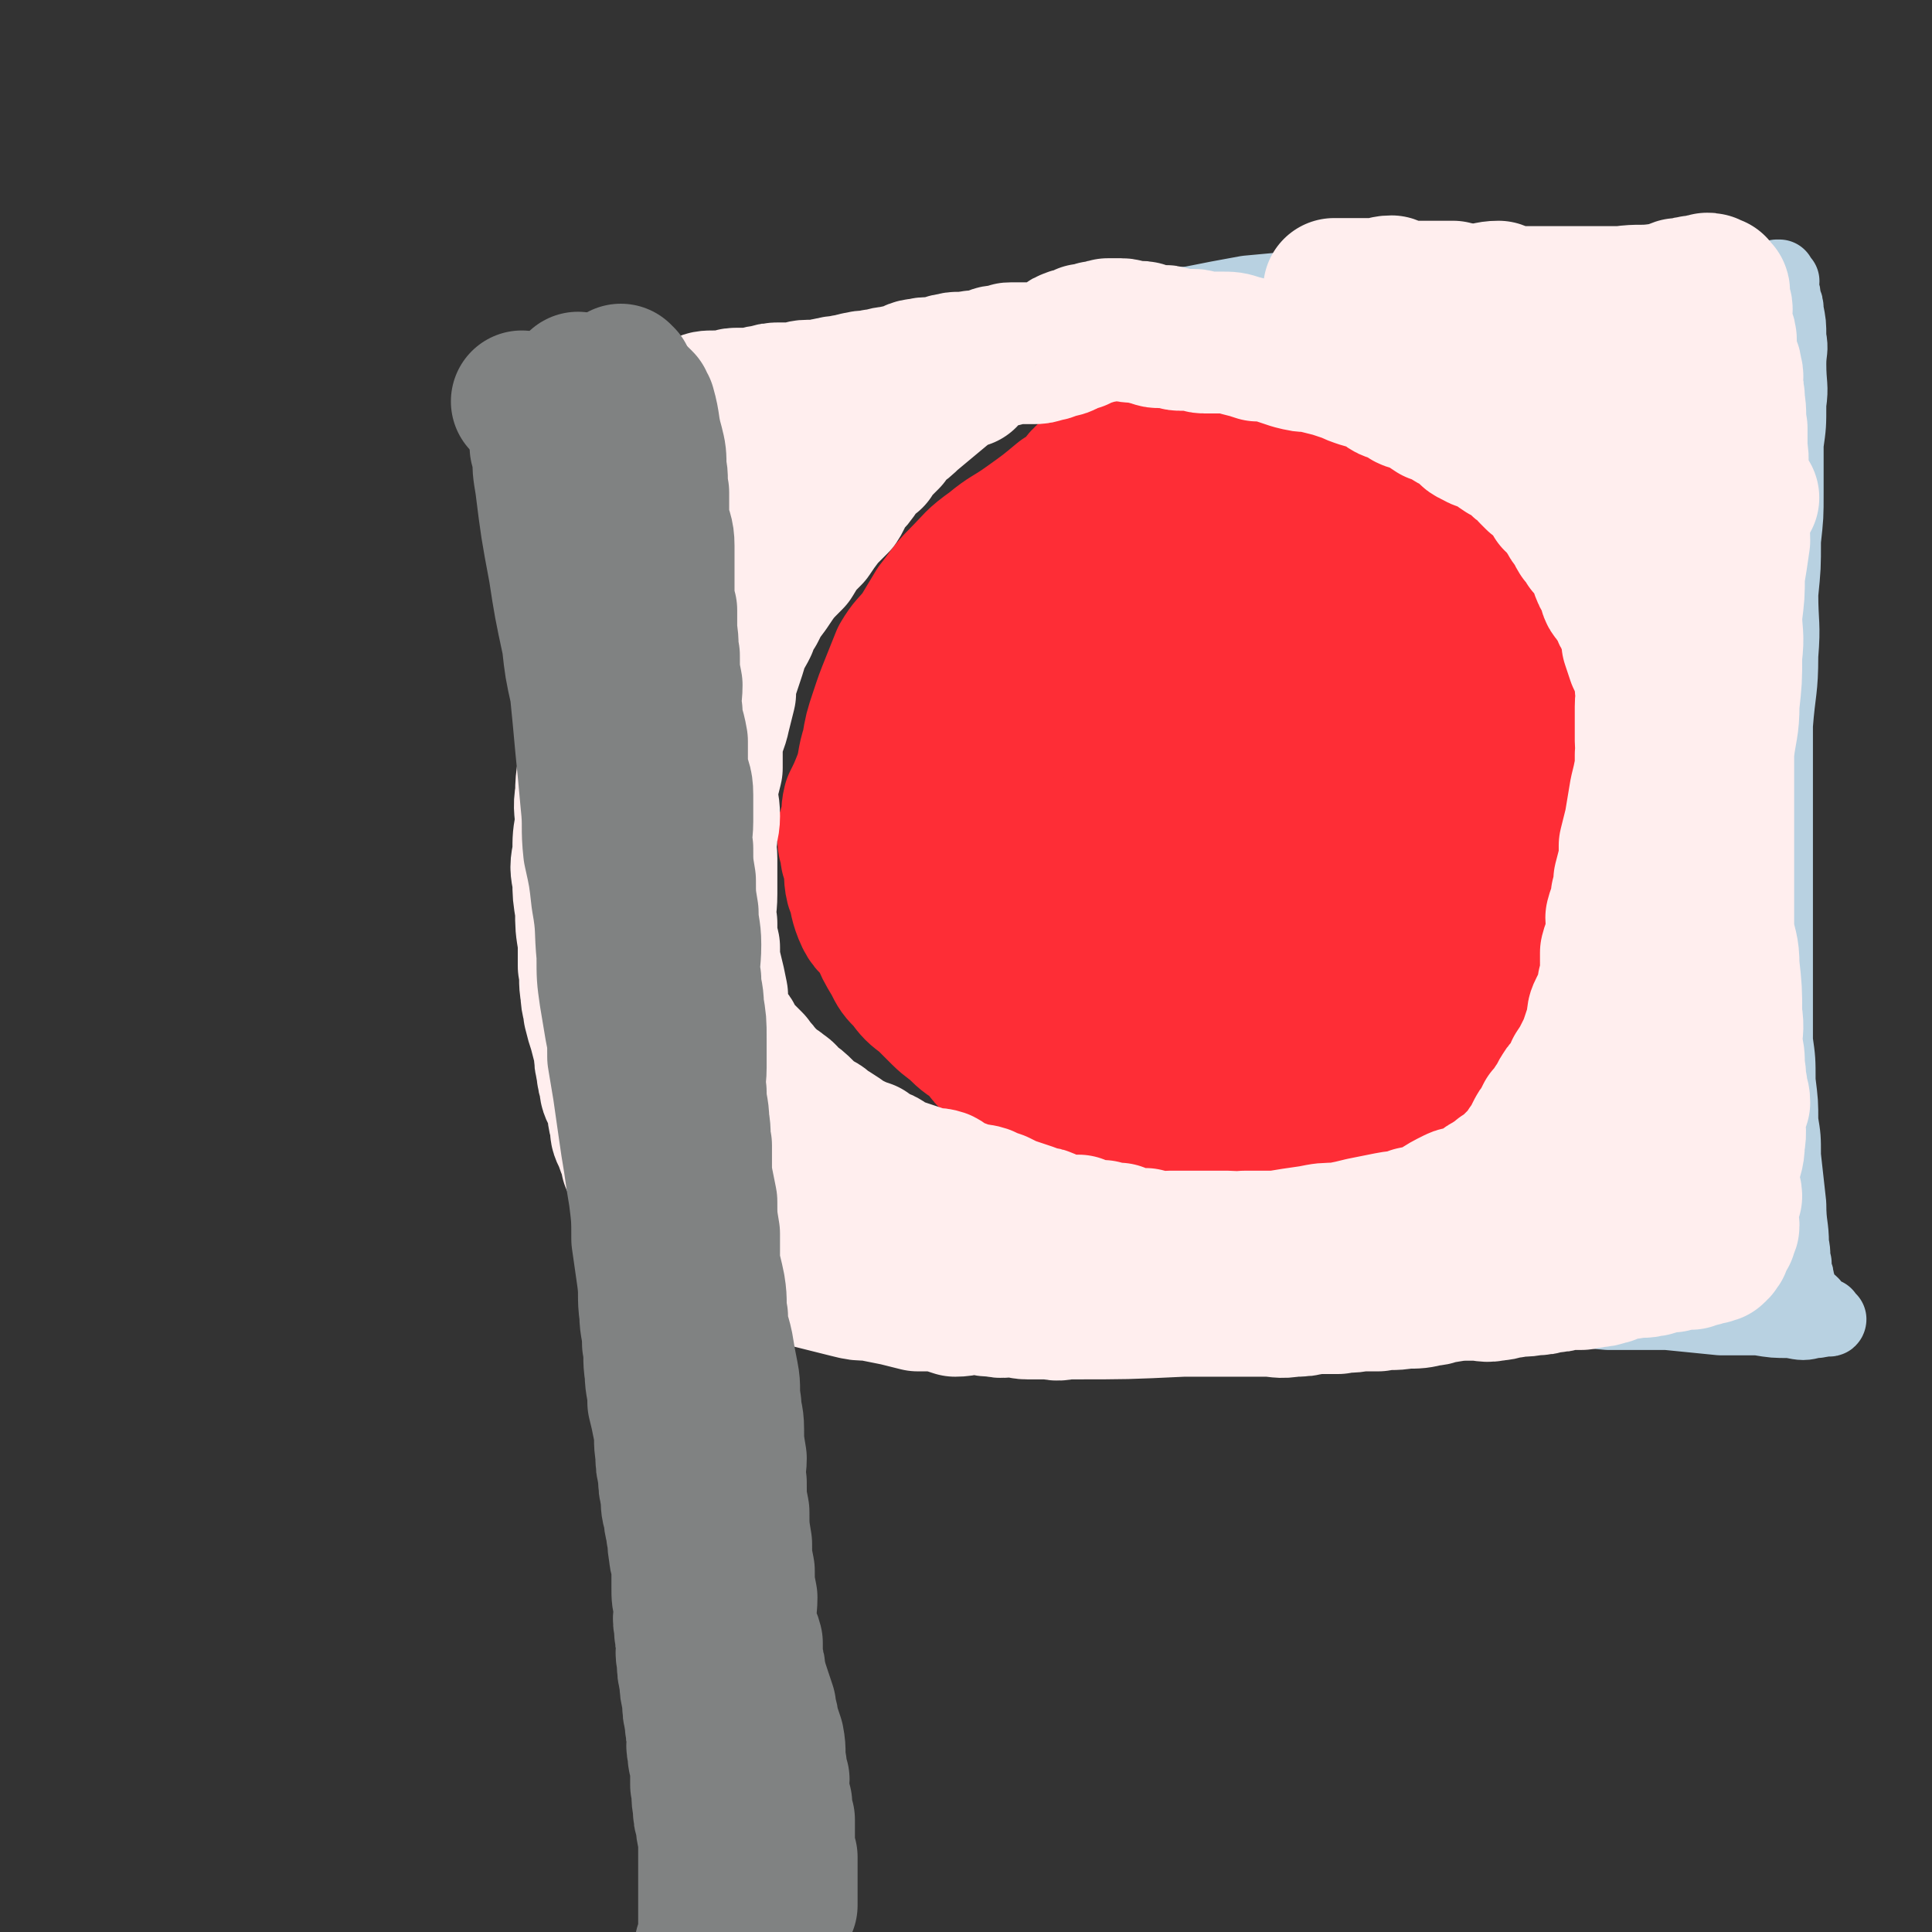 <svg viewBox='0 0 722 722' version='1.1' xmlns='http://www.w3.org/2000/svg' xmlns:xlink='http://www.w3.org/1999/xlink'><rect x="0" y="0" width="722" height="722" fill="#333333" stroke="none"/><g fill='none' stroke='#B8D1E1' stroke-width='27' stroke-linecap='round' stroke-linejoin='round'><path d='M204,139c0,0 -1,-1 -1,-1 0,5 0,6 0,11 0,16 0,16 1,32 0,9 0,9 1,19 1,8 1,8 2,16 2,12 2,12 4,24 1,10 1,10 3,21 1,11 2,11 3,22 1,13 1,13 1,26 1,12 1,12 2,24 1,14 1,14 2,27 0,13 0,13 1,25 1,11 1,11 2,21 1,10 1,10 1,21 1,8 1,8 2,16 1,6 1,6 2,12 0,5 0,5 1,10 1,4 1,4 2,7 1,4 1,4 2,7 0,1 0,1 0,3 0,0 0,0 0,0 0,1 0,1 1,2 0,0 0,0 1,0 1,1 1,2 1,2 0,0 -1,-1 -1,-1 -1,1 -1,1 -1,1 -1,1 -1,0 -1,0 -1,0 -1,1 -1,0 -1,0 0,0 0,-1 0,0 0,0 1,-1 1,0 1,0 3,-1 7,0 7,0 14,-1 10,0 10,0 20,0 12,1 12,1 24,2 10,0 10,0 21,0 13,1 13,2 26,2 12,1 12,0 24,0 15,0 15,0 29,0 13,0 13,0 26,0 11,0 11,0 23,0 12,0 12,0 24,0 11,0 11,0 21,0 11,0 11,0 21,0 12,0 12,0 23,0 11,1 11,2 22,2 11,1 11,1 23,1 11,1 11,1 22,2 11,0 11,0 22,0 10,1 10,1 20,2 7,0 7,0 14,0 6,1 6,1 12,1 5,1 5,1 9,0 2,0 2,0 4,-1 0,0 0,0 1,0 0,0 0,0 1,0 0,0 0,0 0,0 0,0 0,1 -1,0 0,0 0,0 0,-1 -1,0 0,-1 -1,-1 0,0 -1,0 -1,0 -1,-1 -1,-1 -2,-2 -1,-1 -1,0 -2,-1 0,0 1,-1 0,-1 0,-1 -1,0 -2,-1 0,0 0,0 -1,-1 0,-1 0,-1 -1,-2 0,-1 0,-1 0,-1 -1,-2 0,-2 -1,-3 0,-2 0,-2 -1,-4 0,-1 0,-1 0,-3 -1,-3 0,-3 -1,-7 0,-7 -1,-7 -1,-15 -1,-9 -1,-9 -2,-18 0,-7 0,-7 -1,-13 0,-7 0,-7 -1,-15 0,-8 0,-8 -1,-15 0,-10 0,-10 0,-20 0,-11 0,-11 0,-22 0,-12 0,-12 0,-24 0,-12 0,-12 0,-25 0,-14 0,-14 0,-27 1,-13 2,-13 2,-26 1,-12 0,-12 0,-23 1,-10 1,-10 1,-20 1,-9 1,-9 1,-18 0,-9 0,-9 0,-18 1,-7 1,-7 1,-15 1,-7 0,-7 0,-15 0,-5 1,-5 0,-10 0,-5 0,-5 -1,-10 0,-2 0,-2 -1,-4 0,-2 0,-2 -1,-5 0,0 0,0 0,-1 0,-1 1,-1 0,-1 0,-1 -1,-1 -1,-2 0,0 0,0 0,0 0,0 0,0 -1,0 0,0 0,1 -1,1 0,0 0,0 0,0 -1,0 -1,1 -2,1 0,0 -1,0 -1,0 -1,0 -1,0 -2,0 -1,0 -1,1 -2,1 -1,0 -1,0 -2,0 -2,0 -2,0 -4,0 -7,0 -7,-1 -14,-1 -11,0 -11,0 -23,0 -9,-1 -9,-1 -18,-2 -8,0 -8,0 -17,0 -2,0 -2,0 -5,0 -14,0 -14,1 -28,1 -8,0 -8,0 -16,0 -10,0 -10,0 -21,1 -10,1 -10,1 -21,2 -10,1 -10,1 -21,2 -11,2 -11,2 -21,4 -10,1 -10,0 -20,1 -8,2 -8,3 -16,4 -7,1 -7,0 -14,1 -9,2 -9,3 -17,4 -9,2 -9,1 -18,2 -10,2 -10,2 -19,4 -8,1 -8,0 -16,2 -8,1 -8,1 -16,3 -7,1 -7,1 -15,2 -7,1 -7,0 -14,1 -5,1 -5,2 -11,3 -6,1 -6,1 -11,2 -6,0 -5,1 -11,1 -4,0 -4,-1 -9,0 -4,0 -4,1 -9,1 -4,1 -4,1 -8,1 -3,0 -3,0 -6,0 -3,0 -3,0 -5,0 -2,1 -2,1 -3,1 -2,0 -2,0 -3,0 0,0 0,0 0,0 0,0 -1,0 -1,0 '/></g>
<g fill='none' stroke='#FE2D36' stroke-width='27' stroke-linecap='round' stroke-linejoin='round'><path d='M476,190c0,0 0,-1 -1,-1 -1,0 0,1 -1,2 -10,2 -10,2 -20,4 -9,1 -9,0 -17,2 -6,1 -6,1 -11,3 -5,2 -4,3 -9,5 -3,2 -3,2 -6,4 -4,2 -4,2 -7,5 -3,3 -2,3 -5,6 -3,3 -3,3 -6,7 -3,3 -3,3 -7,7 -3,3 -3,3 -6,6 -3,4 -3,4 -6,9 -3,3 -3,3 -5,8 -2,4 -2,4 -4,9 -2,5 -2,5 -4,11 -2,5 -2,5 -3,11 -1,5 -1,5 -1,10 -1,5 -1,5 -2,9 0,5 0,5 0,9 0,6 0,6 0,11 1,4 1,5 2,9 2,6 2,6 4,12 3,5 4,4 7,10 2,5 2,5 5,10 3,4 3,4 6,8 3,3 3,4 7,6 4,4 4,3 9,6 4,2 4,3 9,5 5,2 5,2 10,4 5,1 5,1 10,3 5,1 5,1 11,2 5,0 5,0 10,0 5,1 5,2 9,2 6,0 6,0 12,-1 6,0 7,1 13,0 6,-1 6,-1 12,-3 6,-1 6,-1 11,-4 4,-3 4,-3 8,-7 3,-3 3,-3 6,-7 3,-4 3,-4 5,-8 2,-5 1,-5 3,-10 1,-4 0,-4 1,-8 1,-4 1,-4 1,-8 1,-5 0,-5 0,-9 1,-5 1,-5 1,-10 1,-4 1,-4 1,-7 1,-5 1,-5 0,-10 0,-5 0,-5 -1,-11 0,-6 0,-6 -1,-12 0,-8 -1,-8 -2,-16 -1,-7 0,-7 -1,-15 -1,-7 -1,-7 -2,-13 -1,-5 -1,-5 -2,-9 -2,-3 -1,-3 -4,-6 -1,-3 -2,-2 -4,-5 -2,-2 -2,-3 -4,-5 -2,-3 -1,-3 -3,-5 -2,-3 -2,-4 -4,-6 -3,-2 -3,-2 -7,-4 -3,-2 -3,-2 -6,-4 -3,-1 -3,-2 -7,-3 -3,-1 -3,-1 -6,-2 -4,0 -4,0 -8,0 -5,0 -5,0 -10,0 -5,0 -5,-1 -9,0 -5,0 -5,1 -10,2 -5,2 -5,2 -9,5 -7,4 -7,5 -13,10 -6,5 -6,5 -11,11 -5,6 -4,6 -8,13 -3,8 -3,8 -6,16 -4,10 -5,10 -7,21 -2,12 -1,12 -1,25 -1,11 -1,11 0,23 1,11 1,11 4,21 3,11 4,11 9,21 4,8 4,9 9,14 7,6 8,5 16,9 6,3 6,3 13,5 8,2 9,3 17,2 9,-1 9,-2 17,-6 9,-4 10,-3 17,-11 7,-7 6,-8 10,-17 6,-11 7,-11 10,-22 2,-10 1,-10 2,-20 1,-9 1,-9 1,-18 -1,-8 -1,-8 -4,-16 -3,-9 -3,-9 -7,-18 -3,-6 -4,-6 -7,-12 -3,-5 -2,-5 -6,-9 -3,-3 -3,-3 -7,-4 -3,-1 -3,-1 -6,-1 -4,0 -4,0 -7,1 -5,2 -5,2 -9,5 -6,4 -7,4 -12,9 -6,8 -6,8 -11,17 -5,10 -5,10 -9,21 -3,9 -2,9 -3,19 -1,7 -1,7 -1,14 -1,8 -2,8 0,15 1,7 1,7 5,13 3,6 4,7 9,10 6,4 7,4 14,6 8,1 8,1 16,0 8,-1 9,0 15,-4 7,-4 7,-5 13,-11 5,-5 6,-5 10,-12 3,-8 2,-8 4,-17 2,-9 3,-9 3,-18 1,-11 1,-11 0,-21 0,-9 0,-9 -2,-18 -2,-10 -1,-10 -5,-19 -1,-5 -1,-5 -4,-9 -4,-5 -4,-5 -9,-9 -2,-3 -3,-3 -6,-5 -3,-1 -3,-1 -5,-2 -4,-2 -4,-1 -7,-2 -4,-1 -4,-2 -8,-2 -7,1 -7,1 -14,5 -8,4 -8,5 -15,11 -8,7 -9,7 -15,15 -6,9 -5,10 -9,20 -4,12 -4,12 -6,25 -2,10 -1,10 -2,21 0,3 0,3 1,6 0,17 -2,18 1,34 1,3 3,1 5,3 2,3 0,8 4,8 37,-8 42,-8 78,-25 9,-4 6,-8 11,-18 7,-14 7,-14 13,-29 4,-10 4,-10 6,-22 2,-9 2,-9 2,-18 1,-7 1,-7 -1,-14 -1,-5 -1,-5 -4,-8 -3,-3 -4,-3 -8,-5 -4,-2 -5,-2 -10,-2 -6,-1 -6,-1 -12,0 -8,1 -8,0 -16,3 -9,4 -9,4 -16,10 -9,8 -10,8 -17,17 -8,10 -8,11 -13,22 -5,11 -5,12 -9,24 -2,9 -2,9 -2,18 -1,8 -1,8 1,16 1,7 1,7 5,13 4,6 5,6 11,10 7,5 6,6 14,8 8,3 8,2 16,1 7,0 8,1 14,-1 7,-3 7,-3 13,-8 6,-4 6,-4 10,-10 3,-5 2,-6 4,-12 1,-6 1,-6 2,-12 1,-6 2,-6 2,-11 0,-8 0,-8 -2,-15 0,-6 -1,-6 -2,-11 -2,-6 -3,-6 -5,-11 -4,-7 -4,-7 -8,-13 -3,-5 -3,-5 -7,-10 -4,-3 -4,-3 -7,-5 -3,-2 -4,-1 -7,-2 -2,0 -2,-1 -4,0 -1,0 -2,1 -2,1 0,1 1,-1 1,-1 0,1 -1,2 -1,5 -1,2 -1,2 -1,5 0,7 0,7 1,14 1,9 0,9 3,18 2,7 2,7 6,13 3,5 3,5 7,9 3,3 4,3 8,5 3,2 3,2 7,3 4,0 4,0 8,0 3,-1 4,0 7,-2 4,-3 4,-4 6,-8 4,-6 4,-6 7,-13 3,-7 3,-7 5,-15 3,-9 3,-9 3,-19 1,-5 1,-5 -1,-10 0,-2 -1,-2 -2,-4 -1,-1 -1,-2 -3,-2 -4,0 -4,0 -7,2 -4,1 -4,1 -7,4 -6,4 -6,4 -12,10 -7,7 -7,7 -14,15 -7,10 -7,10 -13,20 -5,9 -5,10 -9,19 -3,9 -4,9 -6,18 -2,7 -1,7 -2,14 0,3 0,3 1,6 0,1 0,1 1,2 0,0 0,0 1,0 1,-1 1,0 2,0 3,-1 3,-2 5,-3 6,-9 7,-9 12,-18 7,-10 7,-10 12,-21 3,-8 2,-8 5,-16 2,-8 3,-8 5,-16 1,-6 1,-6 1,-12 1,-4 1,-4 0,-7 0,-1 -1,-1 -2,-1 0,-1 0,0 -1,0 -2,0 -2,0 -3,1 -6,6 -6,6 -12,13 -8,10 -8,9 -15,20 -8,12 -9,12 -15,24 -6,10 -6,10 -10,21 -3,8 -3,8 -4,16 -1,3 -1,4 -1,7 -1,2 -1,2 0,3 0,0 2,0 2,0 0,0 -1,0 -1,0 3,-2 4,-2 7,-5 8,-9 8,-9 16,-19 7,-11 8,-10 14,-22 6,-11 6,-11 10,-24 2,-8 2,-8 3,-16 1,-8 2,-8 2,-15 0,-4 0,-4 -2,-7 -1,-3 -2,-3 -5,-4 -2,-1 -2,-1 -5,0 -4,0 -5,-1 -8,1 -5,2 -5,2 -9,5 -8,7 -8,7 -14,15 -8,9 -8,8 -14,18 -5,8 -4,9 -7,18 -2,7 -2,7 -3,14 -1,7 -2,7 -1,13 0,4 0,4 3,7 1,3 2,3 4,4 3,1 3,1 7,2 4,0 5,1 9,0 6,-2 7,-2 12,-7 7,-5 6,-6 12,-14 6,-8 6,-8 10,-17 3,-8 2,-8 4,-17 1,-8 2,-8 2,-16 0,-8 0,-8 -1,-16 -2,-6 -1,-6 -4,-12 -2,-4 -3,-4 -6,-7 -2,-2 -3,-2 -6,-3 -2,-1 -3,0 -6,0 -3,0 -4,-1 -7,1 -5,2 -5,2 -9,6 -8,6 -9,6 -15,13 -7,8 -7,8 -11,18 -5,10 -5,10 -7,21 -3,10 -2,10 -3,20 -1,11 -2,12 0,22 1,10 0,10 5,19 3,7 4,7 10,12 5,4 6,5 13,7 7,3 8,2 16,3 9,1 9,3 17,1 8,-3 9,-4 15,-10 8,-8 8,-8 13,-17 5,-9 6,-9 9,-18 4,-13 3,-13 6,-26 2,-13 2,-13 3,-25 1,-17 1,-17 1,-35 1,-13 2,-13 0,-26 -1,-18 -1,-18 -5,-35 -2,-10 -3,-11 -8,-21 -4,-8 -4,-8 -10,-15 -3,-4 -3,-4 -8,-6 -4,-2 -4,-1 -8,0 -5,1 -5,1 -9,4 -7,4 -7,4 -12,10 -6,7 -6,7 -12,15 -7,11 -7,11 -13,22 -7,15 -7,15 -12,30 -4,13 -4,13 -6,26 -3,14 -3,14 -4,28 -1,12 -1,12 0,24 0,13 0,14 2,26 1,8 1,9 5,15 5,9 5,10 12,16 6,5 7,5 14,8 8,3 8,3 17,4 9,1 9,1 18,1 9,-1 10,1 18,-2 8,-2 8,-4 15,-9 7,-5 7,-6 12,-12 7,-8 7,-8 12,-16 5,-9 4,-9 8,-18 3,-7 3,-7 5,-15 2,-10 2,-10 4,-21 1,-10 1,-10 2,-20 0,-10 1,-10 -1,-19 -1,-7 -1,-7 -4,-14 -3,-6 -3,-7 -8,-11 -7,-6 -7,-5 -15,-10 -7,-4 -6,-5 -14,-8 -9,-3 -10,-2 -19,-2 -10,-1 -10,-1 -19,0 -10,1 -11,0 -20,3 -9,3 -10,4 -18,10 -9,7 -9,8 -16,17 -8,10 -8,10 -15,21 -7,12 -8,12 -13,24 -4,11 -3,12 -5,23 -2,11 -3,11 -3,21 -1,9 -1,9 1,18 1,9 1,10 5,18 3,7 3,7 9,12 6,5 7,4 15,7 8,3 9,3 17,4 11,2 11,1 22,2 9,0 9,0 18,-2 10,-2 10,-2 20,-7 9,-5 8,-6 16,-12 8,-7 8,-7 15,-15 5,-7 5,-8 9,-17 4,-9 4,-9 6,-19 2,-9 2,-9 4,-18 1,-9 0,-9 0,-17 1,-11 2,-11 0,-22 0,-7 0,-8 -3,-14 -3,-6 -4,-5 -8,-9 -6,-5 -6,-6 -12,-9 -5,-3 -6,-2 -12,-3 -7,-1 -7,-2 -14,-2 -10,0 -10,0 -20,2 -9,2 -10,2 -18,7 -10,5 -11,5 -19,13 -10,8 -10,9 -18,19 -8,11 -9,11 -14,24 -5,11 -4,12 -6,24 -2,10 -2,10 -1,20 0,8 -1,9 2,16 3,8 3,8 9,15 5,6 5,7 12,11 9,5 10,4 20,7 9,3 9,3 19,4 13,2 13,2 26,2 11,-1 11,0 22,-3 9,-3 9,-4 18,-9 8,-6 8,-6 15,-13 6,-6 7,-6 11,-14 4,-6 4,-6 6,-13 3,-8 2,-8 2,-16 1,-8 2,-8 0,-16 -1,-8 -2,-9 -5,-16 -5,-12 -5,-13 -12,-24 -5,-8 -5,-8 -11,-15 -10,-9 -11,-9 -22,-16 -9,-6 -9,-6 -18,-10 -14,-5 -15,-4 -29,-7 -11,-2 -12,-2 -22,-1 -17,1 -18,1 -33,6 -12,4 -12,6 -21,13 -14,9 -15,9 -27,21 -8,8 -8,8 -14,17 -7,11 -7,12 -11,24 -2,7 -2,8 -2,16 -1,9 -2,10 0,19 2,10 2,10 8,19 7,11 7,11 16,19 8,8 8,8 18,13 11,5 11,5 23,9 14,5 14,6 29,8 11,1 11,0 23,-1 12,0 12,1 23,-1 10,-2 10,-2 19,-6 9,-5 10,-5 17,-11 7,-6 7,-7 12,-15 5,-7 5,-7 8,-15 3,-9 3,-9 4,-18 2,-8 3,-8 1,-16 -1,-9 -1,-9 -5,-17 -4,-9 -5,-8 -10,-16 -5,-10 -4,-10 -10,-19 -6,-9 -6,-9 -13,-16 -6,-7 -6,-7 -13,-13 -7,-6 -7,-5 -14,-10 -5,-4 -5,-5 -10,-8 -6,-3 -6,-2 -13,-4 -6,-1 -7,-2 -13,-2 -8,1 -9,1 -17,4 -7,2 -7,3 -13,8 -6,4 -7,4 -11,10 -6,8 -6,9 -9,18 -2,6 -2,7 -2,14 -1,8 -1,8 0,16 0,7 0,7 2,13 2,7 2,7 5,12 5,6 5,6 11,10 7,5 8,3 15,7 4,1 4,1 8,3 '/></g>
<g fill='none' stroke='#FE2D36' stroke-width='53' stroke-linecap='round' stroke-linejoin='round'><path d='M463,171c0,0 0,-1 -1,-1 -3,0 -3,0 -7,0 -6,0 -6,0 -12,0 -3,0 -3,0 -7,0 -2,0 -2,0 -4,0 0,1 1,1 1,1 -2,0 -3,0 -5,1 -2,0 -2,1 -3,1 -2,1 -2,0 -4,1 -3,1 -2,1 -5,2 -3,2 -3,1 -6,2 -3,1 -3,2 -5,4 -4,2 -4,2 -8,4 -6,5 -6,5 -13,10 -7,5 -7,4 -13,9 -7,5 -6,5 -12,11 -5,5 -5,6 -9,11 -3,5 -3,5 -6,10 -4,5 -4,4 -7,9 -2,5 -2,5 -4,10 -2,5 -2,5 -4,11 -2,6 -2,6 -3,12 -2,6 -1,6 -3,12 -2,5 -2,5 -4,9 -1,4 0,4 -1,8 -1,2 -1,2 -1,4 0,3 0,3 1,5 0,3 0,3 1,5 1,4 0,5 1,9 2,5 1,5 3,10 2,5 3,4 6,8 2,5 2,5 5,10 2,4 2,4 5,7 3,4 3,4 7,7 3,3 3,3 6,6 3,3 4,3 7,6 3,3 4,3 7,5 3,4 2,4 6,7 3,2 3,2 6,3 3,2 4,2 7,3 2,2 2,2 4,4 3,1 3,1 6,2 3,1 3,2 6,3 2,1 2,1 5,2 2,1 2,1 5,2 3,1 3,1 6,2 3,2 2,2 5,3 3,1 3,1 6,2 4,1 4,1 7,1 3,1 3,1 6,2 3,1 3,1 5,1 3,1 3,1 6,2 3,1 3,0 6,0 3,1 3,0 6,0 3,0 3,1 6,0 3,0 3,0 7,0 4,-1 4,-1 8,-2 3,-1 3,-1 7,-2 3,-1 3,-1 6,-2 3,-1 3,-1 5,-2 3,-1 3,-1 5,-2 2,-1 2,-1 3,-2 2,-1 2,-2 4,-4 0,0 -1,1 0,1 1,-1 0,-2 2,-3 1,-1 1,0 2,-1 2,-2 2,-2 3,-3 2,-2 2,-2 3,-3 2,-2 1,-2 3,-4 1,-1 0,-1 2,-3 1,-1 1,-1 2,-2 1,-1 1,-2 2,-3 1,-2 1,-2 2,-3 1,-2 2,-2 3,-4 1,-2 0,-2 2,-4 1,-2 1,-2 3,-4 2,-2 2,-2 3,-4 1,-3 1,-3 2,-6 1,-3 2,-3 3,-6 2,-3 2,-3 3,-6 2,-4 2,-4 4,-8 1,-3 1,-3 2,-6 2,-8 2,-8 4,-15 2,-6 2,-6 3,-12 1,-5 1,-5 1,-11 1,-4 2,-4 2,-8 0,-4 -1,-4 -2,-8 0,-5 0,-5 -1,-10 -1,-5 -1,-5 -2,-9 0,-5 0,-5 -1,-9 -1,-3 -2,-3 -3,-7 -2,-4 -2,-4 -3,-8 -2,-4 -2,-3 -4,-7 -1,-2 0,-2 -2,-5 -1,-2 -2,-2 -3,-4 0,0 1,1 1,1 -2,-2 -2,-3 -4,-5 -3,-4 -3,-4 -6,-7 -5,-7 -5,-7 -10,-13 -3,-3 -4,-3 -7,-6 -3,-3 -2,-3 -5,-5 -3,-2 -4,-2 -6,-4 -3,-3 -3,-4 -6,-6 -3,-3 -4,-3 -7,-5 -5,-3 -5,-3 -10,-5 -7,-3 -7,-3 -14,-5 -5,-2 -5,-3 -11,-4 -5,-1 -5,-1 -10,-2 -5,0 -5,-1 -10,0 -5,0 -5,1 -10,2 -5,0 -5,0 -10,1 -5,2 -5,2 -9,5 -5,3 -5,3 -9,7 -4,3 -3,4 -7,8 -5,4 -5,4 -9,9 -4,6 -4,6 -7,12 -4,6 -4,6 -6,11 -3,7 -3,7 -5,14 -2,7 -1,7 -3,15 -1,8 -1,8 -2,16 -1,8 -1,8 0,16 0,13 0,13 1,26 0,10 0,10 2,19 2,13 2,13 5,26 2,8 1,9 5,17 3,6 4,6 9,10 3,2 3,1 7,3 6,2 5,3 11,4 7,2 7,1 14,2 10,0 10,0 20,0 11,-1 12,0 22,-3 11,-5 11,-6 21,-13 8,-7 8,-7 15,-15 8,-8 8,-8 13,-18 4,-8 4,-9 6,-17 2,-8 1,-8 2,-16 0,-7 0,-7 -1,-14 0,-7 0,-7 -2,-13 -2,-6 -2,-7 -5,-12 -3,-3 -3,-4 -8,-6 -3,-2 -4,-1 -8,-2 -4,0 -4,0 -8,0 -6,0 -6,-1 -11,0 -8,1 -8,1 -16,4 -7,3 -7,3 -13,8 -6,4 -6,4 -12,10 -6,6 -5,7 -10,14 -3,5 -3,5 -6,11 -2,5 -2,5 -4,10 0,3 0,3 0,6 -1,3 -1,3 0,5 0,3 0,3 2,5 2,2 2,1 4,3 4,1 4,1 8,2 4,2 4,1 8,2 5,0 5,1 10,1 4,-1 4,-1 7,-4 3,-2 3,-2 5,-5 2,-3 2,-3 4,-6 2,-3 2,-3 3,-6 1,-3 0,-3 1,-6 0,-4 0,-4 0,-7 0,-2 1,-2 1,-4 -1,-2 -2,-2 -3,-3 -2,-2 -1,-3 -3,-3 -3,-1 -3,-1 -6,0 -2,0 -2,0 -4,0 -3,1 -3,1 -6,2 -2,0 -2,0 -5,1 -1,0 -2,0 -3,1 -1,0 -1,1 -1,1 0,0 1,0 2,0 '/></g>
<g fill='none' stroke='#FFEEEE' stroke-width='53' stroke-linecap='round' stroke-linejoin='round'><path d='M361,141c0,0 0,-1 -1,-1 -4,2 -4,3 -8,6 -6,5 -6,5 -12,10 -2,2 -2,2 -5,4 -2,2 -2,2 -3,4 0,0 0,0 0,0 -2,2 -2,2 -4,4 -1,1 -1,1 -2,3 -3,2 -3,2 -5,5 -2,3 -2,3 -5,6 -2,3 -1,3 -3,6 -3,3 -3,3 -5,5 -3,4 -3,4 -5,7 -4,4 -4,4 -7,9 -5,5 -5,5 -9,11 -3,4 -3,4 -5,8 -2,3 -2,3 -3,6 -1,2 -1,2 -3,5 -1,4 -1,4 -2,7 -1,3 -1,3 -2,6 -1,4 -1,4 -1,7 -1,4 -1,4 -2,8 -1,5 -2,5 -3,11 0,4 0,4 0,9 -1,4 -1,4 -2,8 0,5 1,5 1,10 0,4 -1,4 -1,8 -1,4 0,4 0,8 0,7 0,7 0,13 0,6 -1,6 0,11 0,5 0,5 1,9 0,5 0,5 1,9 1,4 1,4 2,9 0,2 0,2 0,5 1,2 1,2 2,5 0,1 0,1 1,2 0,1 0,1 1,2 0,0 0,0 1,1 1,1 0,1 1,3 2,2 2,2 3,3 2,2 2,2 4,4 1,2 2,2 3,4 2,2 2,2 4,4 2,2 2,1 4,3 2,1 2,2 3,3 3,2 3,2 5,4 2,2 2,2 4,4 3,1 3,1 5,3 2,1 2,1 5,3 2,2 2,2 5,3 2,1 2,1 5,2 2,2 2,2 5,3 3,1 2,2 5,3 3,1 3,1 6,2 3,1 3,1 6,2 3,1 3,0 6,1 2,1 2,2 5,3 3,1 3,1 5,2 3,1 3,0 6,1 2,1 2,1 5,2 2,1 2,1 4,2 3,1 3,1 6,2 3,1 3,1 5,2 2,0 2,0 4,1 2,1 2,1 4,2 3,0 4,0 7,0 2,1 2,1 4,2 3,0 3,0 5,0 3,1 3,1 6,1 2,1 2,1 5,2 2,0 2,0 5,0 2,1 2,1 4,1 3,1 3,0 5,0 2,0 2,0 5,0 2,0 2,0 5,0 2,0 2,0 5,0 4,0 4,0 7,0 3,0 3,1 6,0 6,0 6,0 12,0 6,-1 6,-1 13,-2 5,-1 5,-1 10,-1 5,-1 5,-1 9,-2 5,-1 5,-1 10,-2 5,-1 5,0 9,-2 5,-1 5,-1 9,-3 3,-2 3,-2 7,-4 2,-1 2,0 5,-1 3,-1 2,-1 5,-3 1,-1 1,-1 3,-2 1,-1 2,-1 3,-2 0,0 0,0 1,-1 1,0 1,0 2,-1 2,-1 2,-1 2,-2 1,0 1,0 1,-1 0,0 0,0 1,-1 1,-1 1,0 2,-1 1,-2 1,-2 2,-4 1,-1 1,-1 2,-2 0,-1 0,-1 1,-3 1,-2 1,-2 2,-3 1,-2 1,-2 2,-4 2,-2 2,-2 3,-4 2,-2 1,-2 3,-5 1,-2 2,-1 3,-3 2,-2 1,-2 2,-5 2,-3 2,-3 4,-7 1,-2 1,-2 2,-5 1,-3 1,-3 2,-6 0,-3 0,-3 1,-5 1,-2 1,-2 2,-4 1,-3 1,-3 1,-5 1,-3 1,-3 1,-6 0,-3 0,-3 0,-6 1,-4 2,-4 2,-7 1,-3 0,-3 0,-6 1,-4 2,-4 2,-8 1,-3 1,-3 1,-6 1,-4 1,-4 2,-7 0,-3 0,-3 0,-6 1,-4 1,-4 2,-8 1,-6 1,-6 2,-12 1,-4 1,-4 2,-9 0,-2 0,-2 0,-5 1,-2 0,-2 0,-5 0,-4 0,-4 0,-7 0,-3 0,-3 0,-6 0,-4 1,-4 0,-7 0,-3 0,-3 -1,-6 -1,-3 -1,-3 -2,-5 -1,-3 -1,-3 -2,-6 0,-3 0,-3 -1,-6 -1,-2 -1,-2 -2,-4 -1,-1 0,-2 -1,-3 -1,-2 -2,-2 -3,-4 -2,-2 -1,-2 -2,-5 -2,-3 -2,-3 -3,-6 -1,-3 -1,-3 -2,-5 -1,-2 -1,-2 -3,-3 0,-1 0,-1 0,-2 -1,-1 -1,-1 -2,-1 -1,-1 -1,-1 -1,-2 -1,-1 -1,-1 -2,-3 -1,-1 -1,-1 -2,-3 -1,-1 -1,-2 -2,-3 -1,-2 -1,-2 -3,-3 -1,-2 -1,-2 -2,-3 -1,-2 0,-2 -1,-3 -2,-1 -2,-1 -4,-2 -1,-1 -1,-1 -2,-2 -1,-2 -1,-2 -3,-3 -2,-1 -1,-2 -3,-3 -2,-1 -2,-1 -4,-2 -3,-2 -3,-2 -5,-4 -3,-1 -3,0 -6,-2 -3,-1 -2,-2 -5,-4 -3,-2 -3,-1 -5,-3 -2,-1 -2,-1 -5,-2 -3,-2 -3,-2 -6,-4 -2,-1 -2,0 -4,-1 -3,-2 -3,-2 -6,-3 -3,-1 -2,-2 -5,-3 -3,-2 -3,-1 -6,-2 -3,-1 -3,-1 -5,-2 -3,-1 -3,-1 -6,-2 -4,-1 -4,-1 -8,-2 -3,0 -3,0 -7,-1 -3,-1 -3,-1 -6,-2 -4,-1 -4,-1 -7,-1 -3,-1 -3,-1 -7,-2 -3,-1 -3,-1 -7,-1 -3,0 -3,0 -6,0 -2,0 -2,-1 -4,-1 -3,0 -3,0 -5,0 -2,0 -2,-1 -4,-1 -2,-1 -2,0 -4,0 -2,0 -2,-1 -4,-1 -2,-1 -2,-1 -3,-1 -2,0 -2,0 -3,0 -2,0 -2,-1 -4,-1 -1,0 -1,0 -2,0 -2,0 -2,0 -3,0 -1,0 -1,1 -2,1 -1,0 -1,0 -2,0 -1,0 -1,0 -2,1 -2,0 -2,0 -3,0 -1,1 -1,1 -2,2 -2,0 -2,-1 -3,0 -2,0 -1,1 -2,2 -2,1 -2,0 -4,1 -1,0 -1,1 -3,1 -3,1 -3,1 -5,1 -2,0 -2,0 -3,0 -2,0 -2,0 -5,0 -1,0 -1,0 -3,1 -3,0 -3,0 -5,1 -2,0 -2,1 -5,1 -2,0 -2,0 -5,1 -2,0 -2,-1 -4,0 -3,0 -3,1 -6,2 -3,0 -3,-1 -6,0 -3,0 -3,1 -6,2 -2,1 -2,0 -5,1 -3,0 -3,1 -6,1 -3,1 -3,0 -6,1 -2,0 -2,1 -5,1 -2,1 -3,0 -5,1 -3,0 -2,1 -5,1 -2,0 -2,0 -4,0 -3,0 -3,1 -6,1 -2,0 -2,0 -4,0 -3,0 -3,0 -6,1 -3,0 -3,1 -6,1 -2,0 -2,0 -5,0 -2,0 -2,1 -5,1 -1,0 -1,0 -3,0 -3,0 -3,0 -5,1 -2,0 -2,1 -5,1 -2,1 -2,1 -4,1 -1,0 -2,0 -3,0 -2,1 -2,2 -4,2 -2,1 -2,0 -4,1 -2,0 -2,-1 -3,0 -2,0 -2,1 -3,2 -1,0 -1,0 -2,1 -2,0 -2,1 -3,1 0,0 1,0 1,0 0,0 -1,1 -2,1 0,0 -1,0 -1,0 -1,0 -1,1 -2,1 0,0 0,0 0,0 0,0 0,1 0,1 0,1 -1,0 -1,1 0,0 0,1 0,1 0,1 0,1 1,2 0,0 0,1 0,1 0,2 0,2 1,4 0,1 0,1 1,3 1,4 1,4 1,8 0,9 0,9 0,17 0,8 0,8 0,15 -1,7 -1,7 -2,13 -2,7 -2,7 -3,14 -1,6 -1,6 -1,12 -1,7 -1,7 -2,15 -1,6 -1,6 -1,12 -1,8 -2,8 -2,16 -1,5 0,6 0,11 -1,5 -1,5 -1,11 -1,5 -1,5 0,10 0,5 0,5 1,11 0,6 0,6 1,12 0,5 0,4 0,9 1,5 0,5 1,10 0,4 1,4 1,7 1,4 1,4 2,7 1,4 1,4 2,7 0,4 0,4 1,8 0,2 0,2 1,4 0,3 0,3 1,5 1,2 1,2 2,4 0,4 0,4 1,7 0,3 0,3 1,5 1,2 1,3 2,5 1,2 1,2 1,4 1,2 1,1 2,3 1,2 1,2 2,5 0,1 0,1 0,2 0,0 0,0 0,0 0,2 0,2 1,3 0,2 -1,2 0,3 0,2 0,2 1,4 0,1 0,1 0,3 1,1 0,1 1,3 0,1 0,1 1,2 0,2 0,2 1,3 1,1 1,1 2,1 0,1 0,1 0,1 0,0 0,0 1,1 1,0 1,0 1,0 1,0 1,0 2,0 0,1 0,1 1,1 1,1 1,1 2,1 1,0 1,0 3,0 2,1 2,0 4,0 2,1 2,1 4,2 5,0 5,0 9,0 6,1 6,1 12,2 7,1 7,1 15,3 4,1 4,1 8,2 4,1 4,1 8,2 4,1 4,1 8,1 5,1 5,1 10,2 4,1 4,1 8,2 3,0 3,0 7,0 4,1 4,1 7,2 4,0 4,-1 8,-1 4,1 4,1 7,1 3,1 3,0 7,0 2,0 2,1 5,1 4,0 4,0 9,0 3,1 3,0 7,0 21,0 21,0 42,-1 8,0 8,0 15,0 3,0 3,0 6,0 5,0 5,0 10,0 5,0 5,1 10,0 4,0 4,0 8,-1 4,0 4,0 9,0 4,-1 4,0 8,-1 4,0 4,0 7,0 5,-1 5,0 10,-1 5,0 5,0 9,-1 3,0 3,-1 5,-1 6,-1 6,-1 12,-1 4,0 4,1 8,0 3,0 3,-1 6,-1 4,-1 4,0 8,-1 3,0 3,0 6,-1 3,0 3,0 6,-1 3,0 3,0 6,0 2,-1 2,0 5,-1 2,0 2,0 5,-1 1,0 0,0 1,-1 1,0 2,-1 3,-1 1,0 1,1 2,0 3,0 2,0 5,-1 2,0 2,1 4,0 2,0 2,0 3,-1 2,0 1,-1 3,-1 1,0 1,0 2,0 1,0 1,1 1,0 1,0 1,0 2,-1 0,0 0,0 1,0 2,0 2,0 3,0 1,0 1,1 1,0 1,0 1,-1 2,-1 1,0 1,1 2,0 0,0 0,0 1,-1 1,0 2,1 3,0 1,0 1,0 1,-1 1,0 1,0 1,-1 1,0 1,-1 1,-2 1,0 0,0 0,-1 1,-1 1,-1 2,-2 0,0 -1,-1 -1,-1 1,-1 2,-1 2,-2 0,-1 -1,-1 -1,-1 0,-1 0,-1 0,-2 0,-1 0,-1 0,-2 0,-2 0,-2 0,-4 1,-1 1,-1 2,-2 0,-2 -1,-2 -1,-4 0,-3 0,-3 0,-6 1,-5 2,-5 2,-10 1,-5 0,-5 0,-10 1,-2 1,-2 2,-5 0,-3 -1,-3 -1,-6 -1,-3 0,-3 -1,-7 0,-5 0,-4 -1,-9 0,-5 1,-5 0,-11 0,-9 0,-9 -1,-18 0,-7 -1,-7 -2,-13 0,-8 0,-8 0,-15 0,-9 0,-9 0,-19 0,-8 0,-8 0,-17 0,-8 0,-8 0,-16 1,-9 2,-9 2,-18 1,-9 1,-9 1,-18 1,-8 0,-8 0,-15 1,-8 1,-8 1,-15 1,-6 1,-6 2,-13 0,-6 -1,-6 -1,-12 0,-6 0,-6 0,-12 0,-5 1,-5 0,-10 0,-4 0,-4 0,-8 -1,-5 0,-5 -1,-10 0,-3 0,-3 -1,-6 0,-3 1,-3 0,-5 0,-3 -1,-3 -2,-6 0,-3 0,-3 0,-5 0,-2 0,-2 -1,-4 0,-1 -1,-1 -1,-3 0,-2 0,-2 0,-4 0,0 0,0 0,0 0,-1 1,-1 0,-3 0,-1 0,-1 -1,-2 0,-1 0,-1 0,-2 0,-1 0,-1 0,-1 0,-1 1,0 0,0 0,-1 -1,-1 -1,-2 0,0 0,0 0,0 0,0 0,0 -1,0 -1,-1 -1,-1 -2,-1 -1,0 -1,1 -3,1 0,0 0,0 -1,0 -2,0 -2,0 -4,1 -1,0 -1,0 -3,0 -3,1 -3,2 -7,2 -7,1 -7,0 -14,1 -6,0 -6,0 -11,0 -3,0 -3,0 -6,0 -4,0 -4,0 -8,0 -3,0 -3,0 -6,0 -4,0 -4,0 -8,0 -4,0 -4,-1 -7,-2 -4,0 -4,1 -9,1 -4,0 -4,0 -8,-1 -5,0 -5,0 -10,0 -3,0 -3,0 -7,0 -3,0 -3,-1 -6,-2 -3,0 -3,1 -5,1 -3,0 -3,0 -6,0 -2,0 -2,0 -5,0 -2,0 -2,0 -3,0 -1,0 -1,0 -2,0 0,0 -1,0 0,0 0,0 1,0 2,0 6,0 6,0 11,1 7,1 7,2 14,3 8,1 8,1 17,2 9,2 9,2 17,3 8,2 8,2 16,3 7,1 8,1 15,2 5,0 5,0 11,1 4,1 4,1 9,2 3,1 3,1 7,1 2,1 2,0 3,1 1,0 1,1 1,1 -2,1 -3,0 -6,0 -4,0 -4,0 -8,0 -3,0 -3,0 -6,0 -3,0 -3,0 -6,1 -2,0 -2,0 -5,1 -1,0 -1,1 -2,1 -1,0 -1,0 -2,0 0,0 1,0 1,0 0,0 -1,0 -1,0 1,0 1,1 3,1 7,4 8,3 15,7 9,6 9,6 18,13 7,6 7,6 13,13 4,5 4,5 7,10 3,4 3,4 6,7 1,2 2,1 3,2 1,1 0,1 0,2 0,0 0,0 0,0 1,0 2,0 1,0 0,0 -1,0 -2,0 -2,0 -2,0 -4,-1 -3,-1 -3,-1 -6,-3 -3,-1 -3,-1 -6,-3 -6,-3 -6,-4 -11,-8 -6,-5 -6,-5 -12,-10 -7,-5 -7,-5 -13,-11 -4,-3 -4,-3 -8,-6 -3,-3 -3,-3 -5,-5 -2,-1 -2,-1 -3,-2 -1,-1 -1,-1 -2,-1 0,0 1,0 1,1 0,0 -1,0 -1,0 0,1 0,2 1,4 2,2 2,2 3,4 5,7 5,7 9,14 6,10 6,10 11,20 6,11 6,11 11,23 6,13 6,13 11,27 4,12 3,12 6,25 3,12 3,12 5,25 2,12 2,12 3,24 1,11 1,11 0,21 0,10 0,10 -1,21 -1,9 0,9 -2,18 -1,11 -1,11 -4,22 -2,5 -3,5 -5,11 -2,6 -2,6 -5,13 -1,3 -1,3 -3,6 -1,3 -1,3 -2,6 -1,2 -1,2 -2,5 0,1 -1,1 -1,3 -1,1 0,2 -1,3 0,1 0,0 -1,0 0,1 0,1 -1,2 -1,1 -1,1 -3,3 -1,1 -1,1 -3,2 -2,1 -2,1 -4,3 -3,2 -3,2 -6,4 -3,2 -3,2 -6,3 -8,4 -8,4 -16,9 -6,3 -5,3 -11,6 -6,2 -6,2 -11,4 -5,2 -5,2 -10,3 -6,2 -6,2 -11,3 -6,2 -6,1 -12,2 -7,1 -7,1 -13,2 -6,1 -6,1 -13,2 -6,0 -6,0 -13,1 -5,1 -5,1 -11,2 -6,0 -6,0 -13,0 -6,1 -6,1 -12,1 -6,0 -6,0 -11,0 -7,1 -7,1 -13,1 -6,1 -6,1 -12,0 -5,0 -5,0 -11,-1 -5,0 -5,1 -11,0 -5,0 -6,0 -11,-1 -5,0 -5,-1 -10,-1 -4,-1 -4,0 -8,-1 -4,0 -4,0 -9,-1 -4,-1 -4,-1 -9,-3 -4,-1 -4,-2 -9,-3 -4,-1 -4,-1 -8,-2 -4,-1 -4,-1 -8,-2 -3,-2 -3,-2 -7,-3 -4,-2 -3,-2 -7,-3 -4,-2 -4,-2 -7,-4 -3,-1 -3,-1 -6,-3 -3,-2 -2,-3 -5,-5 -3,-3 -3,-2 -6,-5 -2,-2 -2,-2 -4,-5 -2,-2 -3,-1 -4,-3 -1,-2 -1,-2 -2,-4 0,0 0,0 0,0 -1,-1 -2,-1 -2,-3 0,-1 0,-2 0,-3 -1,-2 -2,-2 -2,-4 -1,-2 0,-2 0,-4 -1,-2 -1,-2 -1,-5 -1,-1 -1,-1 -2,-3 0,-1 0,-2 0,-4 -1,-2 -1,-2 -1,-4 -1,-2 -1,-1 -2,-3 0,-2 1,-2 1,-3 -1,-2 -1,-2 -2,-3 0,-2 0,-2 0,-4 -1,-2 -1,-2 -1,-4 -1,-2 0,-2 0,-4 -1,-2 -1,-2 -1,-4 -1,-2 0,-2 0,-3 -1,-3 -1,-3 -1,-6 -1,-2 -1,-2 -1,-3 -1,-4 0,-4 0,-7 -1,-2 -1,-2 -1,-5 -1,-3 0,-3 0,-6 -1,-8 -2,-8 -3,-15 -2,-5 -2,-5 -3,-10 -1,-5 -1,-5 -2,-9 0,-4 1,-4 1,-8 0,-5 0,-5 0,-10 -1,-5 -1,-5 -1,-9 -1,-4 -1,-4 0,-8 0,-5 0,-5 1,-10 0,-4 0,-4 1,-9 0,-2 -1,-2 0,-5 0,-4 1,-4 2,-8 0,-3 1,-3 1,-6 1,-3 1,-3 2,-6 1,-2 1,-2 2,-4 0,-1 0,-2 0,-3 0,0 1,0 1,0 1,-2 0,-2 1,-3 1,-2 1,-2 2,-4 1,-1 1,-1 1,-3 1,-2 1,-2 2,-4 0,-2 0,-2 1,-3 0,-2 1,-2 1,-4 1,-2 0,-2 1,-4 0,-1 1,-1 1,-2 1,-1 1,-1 2,-3 0,-1 0,-1 1,-1 0,-1 0,-2 1,-2 1,0 1,0 1,0 1,-1 0,-2 0,-2 1,-1 1,0 2,0 1,-1 1,-1 2,-2 0,-1 0,-1 1,-2 0,0 0,0 1,0 1,-2 1,-2 1,-3 1,-1 1,-1 2,-2 0,0 0,0 1,-1 0,-1 1,-1 1,-2 1,0 0,-1 1,-1 0,-1 0,-1 0,-1 1,-1 1,-1 1,-1 0,0 0,0 0,0 '/></g>
<g fill='none' stroke='#808282' stroke-width='53' stroke-linecap='round' stroke-linejoin='round'><path d='M203,168c0,0 -1,-1 -1,-1 0,0 1,1 1,2 0,6 0,6 1,12 2,16 2,16 5,32 2,13 2,13 5,27 1,9 1,9 3,18 1,10 1,10 2,21 1,10 1,10 2,21 1,9 0,9 1,18 2,9 2,9 3,18 2,11 1,11 2,21 0,8 0,8 1,15 1,6 1,6 2,12 1,5 1,5 1,11 1,6 1,6 2,12 1,7 1,7 2,14 1,7 1,7 2,13 1,7 1,7 2,13 1,8 1,8 1,16 1,7 1,7 2,14 1,7 0,7 1,14 0,5 1,5 1,11 1,5 0,5 1,11 0,5 1,5 1,11 1,4 1,4 2,9 1,5 0,5 1,10 0,4 0,4 1,8 0,4 0,4 1,8 0,4 0,4 1,7 0,4 1,4 1,7 1,3 0,3 1,7 0,3 1,3 1,6 0,4 0,4 0,7 0,4 0,4 1,7 0,4 -1,4 0,8 0,3 0,3 1,6 0,3 -1,3 0,6 0,4 0,4 1,8 0,3 0,3 1,7 0,4 0,4 1,8 0,3 0,3 1,6 0,3 -1,3 0,5 0,3 0,3 1,5 0,4 0,4 0,8 1,4 0,4 1,8 0,3 0,3 1,6 0,4 1,4 1,8 0,3 0,3 0,6 0,3 0,3 0,6 0,2 0,2 0,4 0,2 0,2 0,5 0,2 0,2 0,3 0,2 0,2 0,3 0,1 0,0 0,0 0,0 0,1 0,1 0,2 0,2 0,3 0,1 0,1 0,3 0,1 0,1 0,2 -1,1 -1,1 -1,2 -1,1 0,1 0,1 0,1 0,1 0,3 0,0 0,0 0,0 0,1 0,1 0,1 '/><path d='M240,150c0,0 -1,-1 -1,-1 0,1 1,1 2,3 2,7 1,7 3,14 1,4 1,4 1,9 1,4 0,4 1,9 0,5 0,5 0,10 1,5 2,5 2,10 0,5 0,5 0,9 0,4 0,4 0,8 0,4 0,4 1,7 0,4 0,4 0,8 1,5 0,5 1,9 0,6 0,6 1,11 0,5 -1,5 0,10 0,5 1,5 2,11 0,5 0,5 0,11 1,4 2,4 2,9 0,5 0,5 0,10 0,5 -1,5 0,10 0,6 0,6 1,12 0,6 0,6 1,12 0,6 1,6 1,12 0,7 -1,7 0,13 0,5 1,5 1,10 1,6 1,6 1,12 0,6 0,6 0,11 0,5 -1,5 0,9 0,6 1,6 1,11 1,5 0,5 1,9 0,6 0,6 0,11 1,5 1,5 2,10 0,6 0,6 1,12 0,5 0,5 0,11 1,5 1,4 2,9 1,6 0,6 1,11 0,6 1,6 2,11 1,6 1,6 2,11 1,5 0,5 1,11 0,4 1,4 1,9 0,5 0,5 1,11 0,4 -1,4 0,9 0,6 0,6 1,11 0,6 0,6 1,12 0,5 0,5 1,10 0,5 0,5 1,10 0,5 -1,5 0,10 0,4 1,3 2,7 0,3 0,3 0,7 1,2 1,2 1,4 1,4 1,4 2,7 1,3 1,3 2,6 0,3 1,3 1,6 1,3 1,3 2,6 1,5 0,5 1,10 0,2 0,2 1,5 0,3 -1,3 0,6 0,1 0,1 1,3 0,2 0,2 0,3 0,0 0,0 0,0 0,1 0,1 1,3 0,1 0,1 0,3 0,2 0,2 0,4 0,1 -1,1 0,3 0,2 0,2 1,4 0,2 0,2 0,3 0,1 0,1 0,3 0,1 0,1 0,1 0,1 0,1 0,2 0,1 0,1 0,2 0,1 0,1 0,2 0,1 0,1 0,1 0,1 0,1 0,1 0,1 0,1 0,2 0,0 0,0 0,0 0,1 0,1 0,1 0,0 0,0 0,0 '/><path d='M196,151c0,0 -1,-1 -1,-1 '/><path d='M233,141c0,0 -1,-1 -1,-1 '/><path d='M217,144c0,0 -1,-1 -1,-1 '/></g>
</svg>